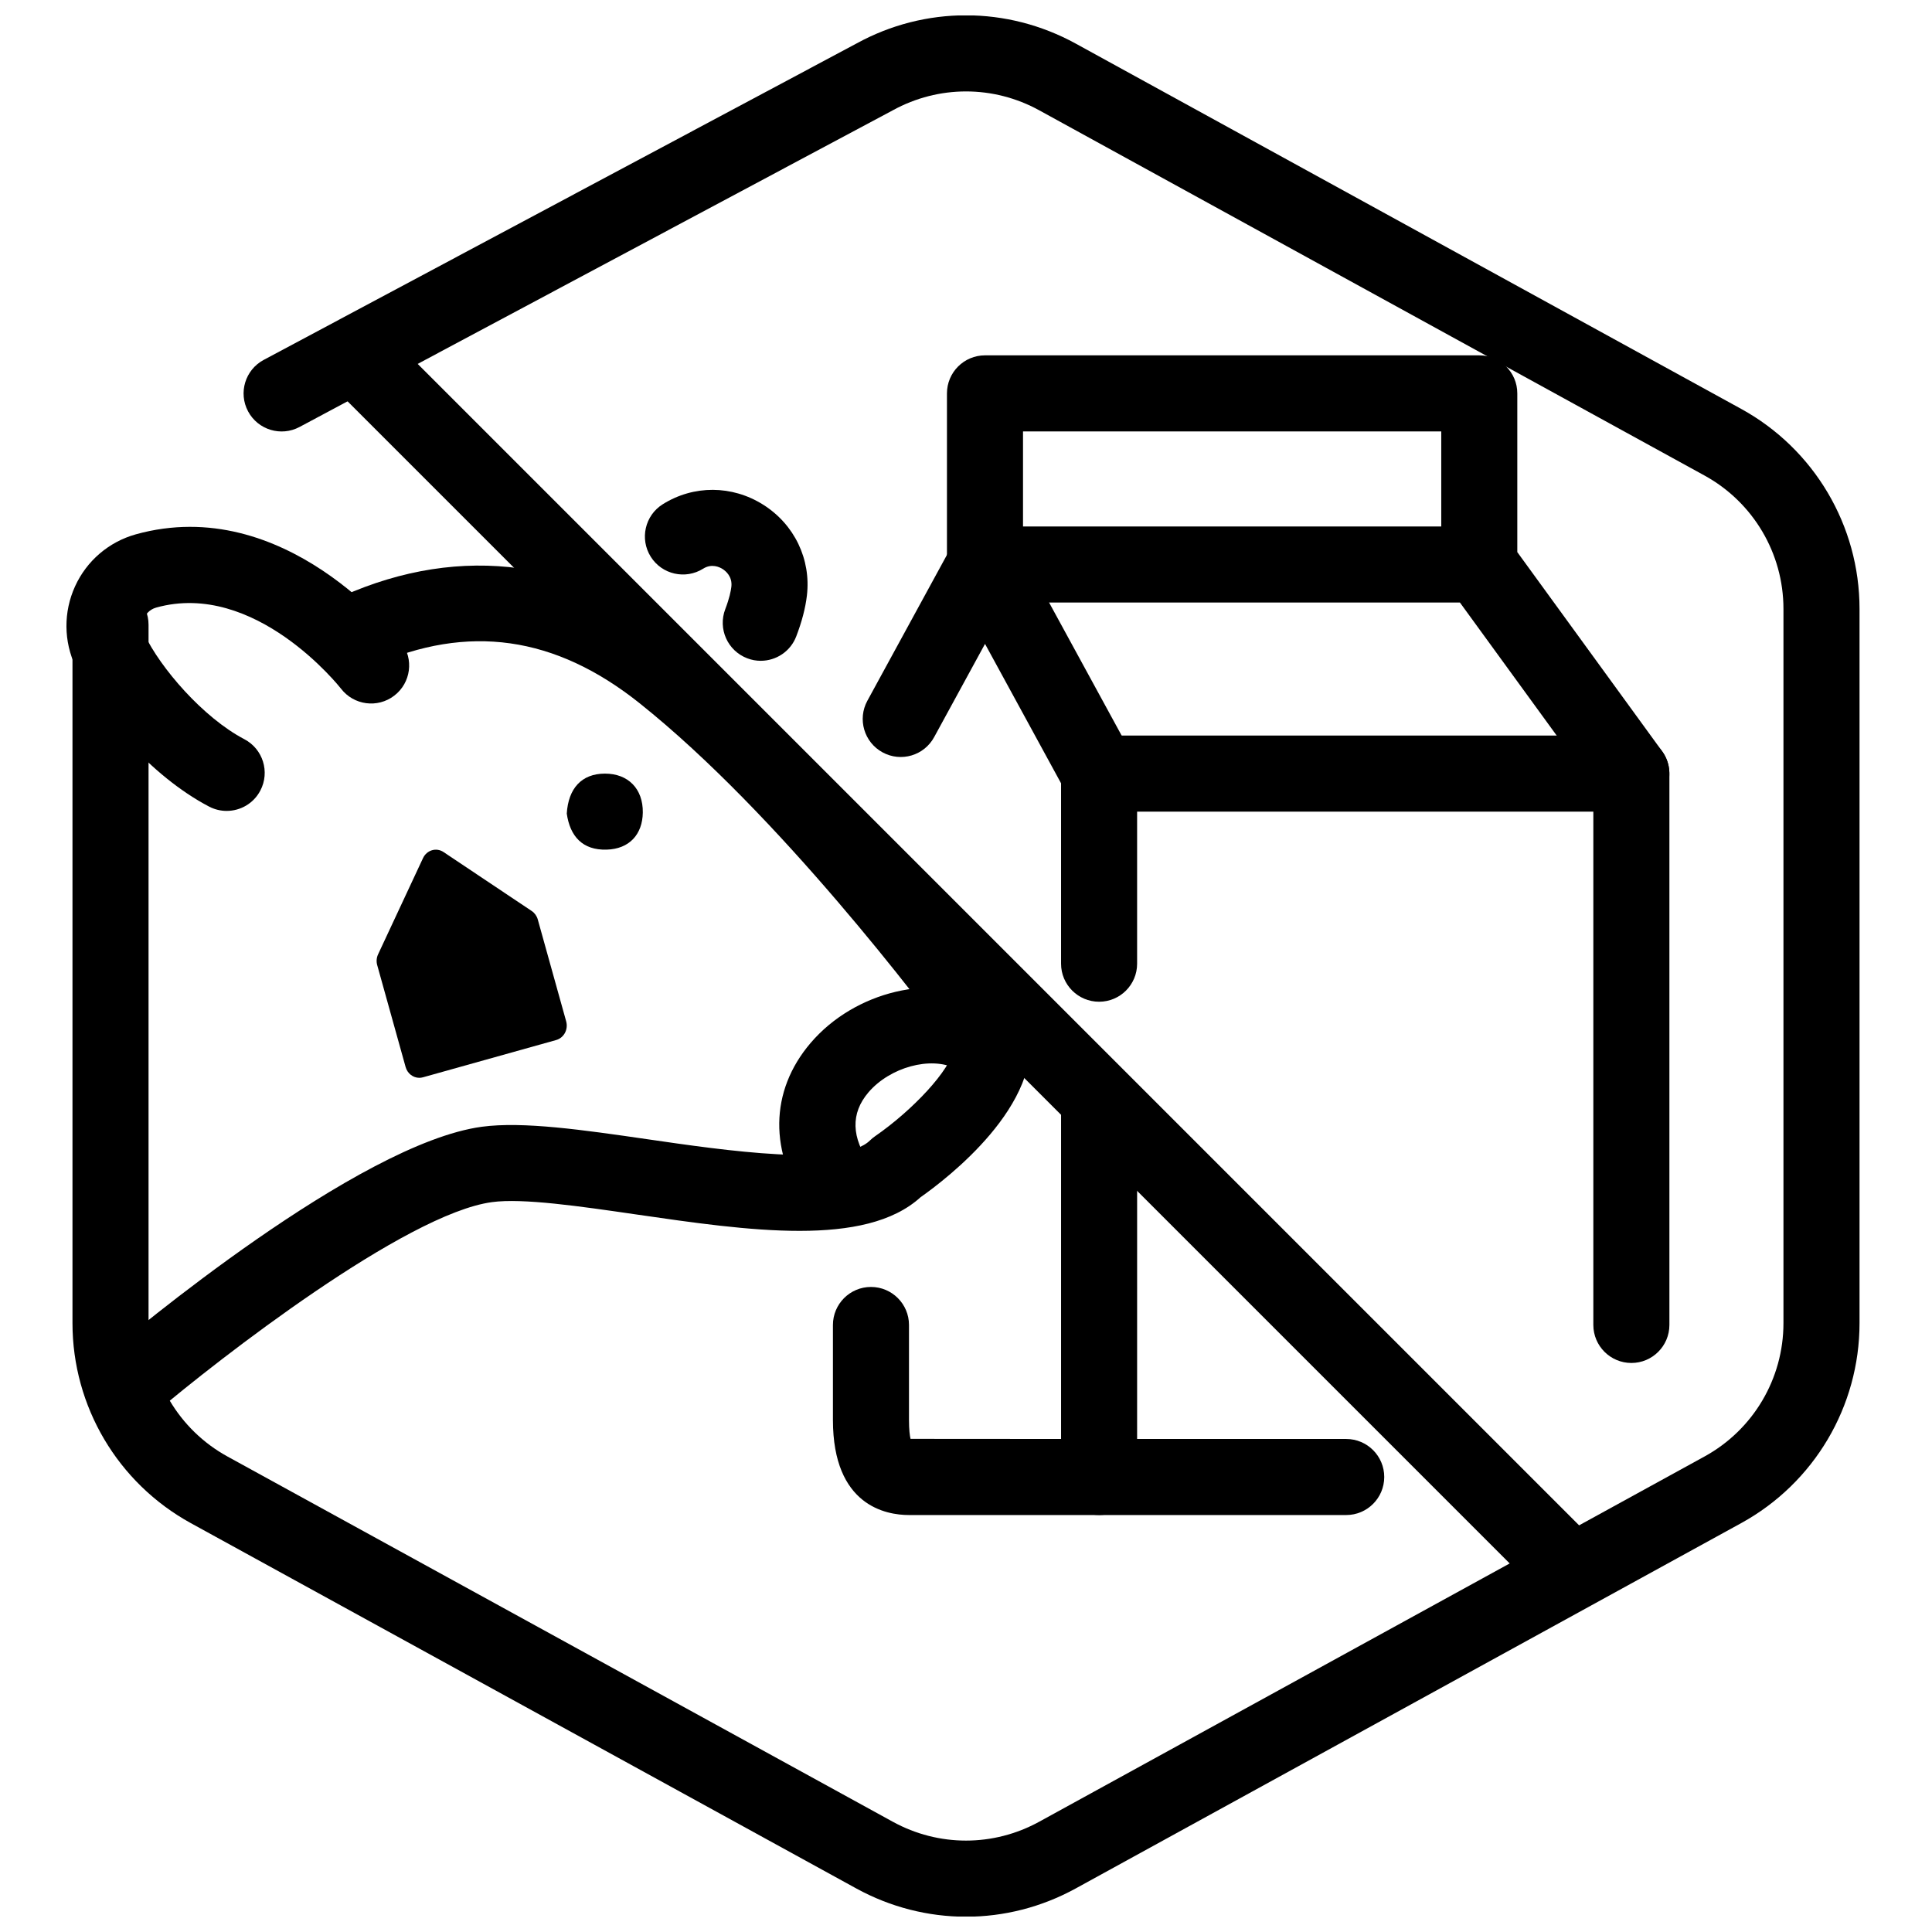 <?xml version="1.0" encoding="UTF-8"?>
<!-- Uploaded to: SVG Repo, www.svgrepo.com, Generator: SVG Repo Mixer Tools -->
<svg width="800px" height="800px" version="1.1" viewBox="144 144 512 512" xmlns="http://www.w3.org/2000/svg">
 <defs>
  <clipPath id="a">
   <path d="m163 148.09h474v503.81h-474z"/>
  </clipPath>
 </defs>
 <g clip-path="url(#a)">
  <path d="m400 651.95c-9.992 0-19.984-2.5-29.094-7.5l-176.33-96.801c-19.352-10.625-31.367-30.93-31.367-53v-185.1c0-5.562 4.516-10.078 10.078-10.078s10.078 4.516 10.078 10.078v185.1c0 14.715 8.012 28.25 20.906 35.332l176.33 96.801c12.141 6.66 26.648 6.66 38.789 0l176.33-96.801c12.902-7.078 20.914-20.617 20.914-35.332v-189.29c0-14.711-8.012-28.25-20.906-35.332l-176.33-96.801c-12.141-6.664-26.641-6.664-38.793 0l-157.23 83.926c-4.906 2.625-11.012 0.766-13.633-4.141-2.625-4.914-0.766-11.012 4.141-13.633l157.13-83.871c18.117-9.945 39.871-9.945 58.086 0.055l176.34 96.801c19.336 10.621 31.355 30.93 31.355 52.996v189.29c0 22.07-12.02 42.375-31.367 52.996l-176.33 96.801c-9.109 5.004-19.105 7.504-29.094 7.504z"/>
 </g>
 <path d="m500.76 545.5h-65.496c-5.562 0-10.078-4.516-10.078-10.078s4.516-10.078 10.078-10.078h65.496c5.562 0 10.078 4.516 10.078 10.078-0.004 5.562-4.516 10.078-10.078 10.078z"/>
 <path d="m576.33 505.2c-5.562 0-10.078-4.516-10.078-10.078v-136.03h-130.99c-5.562 0-10.078-4.516-10.078-10.078s4.516-10.078 10.078-10.078h141.07c5.562 0 10.078 4.516 10.078 10.078v146.11c-0.004 5.562-4.516 10.078-10.078 10.078z"/>
 <path d="m435.27 545.5h-50.383c-6.062 0-20.152-2.453-20.152-25.191v-25.176c0-5.562 4.516-10.078 10.078-10.078s10.078 4.516 10.078 10.078v25.176c0 2.637 0.215 4.168 0.406 5.004l39.895 0.027v-88.242c0-5.562 4.516-10.078 10.078-10.078s10.078 4.516 10.078 10.078l-0.004 98.324c0 5.562-4.512 10.078-10.074 10.078z"/>
 <path d="m435.27 409.47c-5.562 0-10.078-4.516-10.078-10.078v-47.812l-20.152-36.945-13.488 24.723c-2.664 4.887-8.781 6.691-13.672 4.019-4.883-2.664-6.688-8.785-4.019-13.672l22.332-40.934c1.77-3.238 5.168-5.25 8.848-5.25 3.684 0 7.078 2.016 8.848 5.25l30.23 55.418c0.805 1.48 1.227 3.144 1.227 4.824v50.383c0 5.562-4.512 10.074-10.074 10.074z"/>
 <path d="m576.34 359.09c-3.113 0-6.188-1.441-8.156-4.152l-37.293-51.266h-125.86c-5.562 0-10.078-4.516-10.078-10.078v-45.344c0-5.562 4.516-10.078 10.078-10.078h130.99c5.562 0 10.078 4.516 10.078 10.078v42.066l38.375 52.77c3.273 4.5 2.277 10.801-2.215 14.078-1.797 1.301-3.875 1.926-5.922 1.926zm-161.23-75.57h110.84v-25.191h-110.84z"/>
 <path d="m294.04 414.66-7.523-26.992c-0.258-0.926-0.828-1.719-1.598-2.238l-23.383-15.633c-0.906-0.605-2.016-0.781-3.055-0.473-1.031 0.309-1.898 1.059-2.371 2.074l-11.91 25.508c-0.418 0.891-0.504 1.918-0.23 2.871l7.523 26.992c0.48 1.727 1.988 2.863 3.629 2.863 0.324 0 0.648-0.047 0.977-0.137l35.293-9.875c0.988-0.277 1.824-0.957 2.324-1.891 0.496-0.938 0.617-2.043 0.324-3.07z"/>
 <path d="m345.61 319.12c-1.199 0-2.414-0.211-3.598-0.672-5.199-1.988-7.801-7.812-5.809-13.012 1.098-2.871 1.484-4.816 1.617-5.934 0.316-2.719-1.523-4.195-2.328-4.711-0.797-0.504-2.883-1.512-5.144-0.086-4.711 2.953-10.934 1.543-13.895-3.168-2.961-4.715-1.543-10.934 3.168-13.895 8.188-5.141 18.391-5.098 26.637 0.109 8.277 5.231 12.715 14.469 11.578 24.105-0.387 3.289-1.336 6.918-2.816 10.781-1.531 4.019-5.356 6.481-9.41 6.481z"/>
 <path d="m204.07 358.9c-1.578 0-3.176-0.371-4.672-1.152-15.539-8.137-29.543-24.789-35.348-37.031-3.203-6.762-3.258-14.539-0.156-21.34 3.082-6.762 8.949-11.773 16.086-13.77 39.453-10.973 69.129 27 70.371 28.621 3.387 4.418 2.551 10.742-1.867 14.125-4.41 3.387-10.723 2.555-14.113-1.848-0.293-0.379-22.766-28.812-48.98-21.488-1.914 0.535-2.805 1.934-3.164 2.719-0.371 0.812-0.863 2.457 0.031 4.344 4.227 8.922 15.559 22.086 26.492 27.816 4.926 2.578 6.832 8.672 4.246 13.602-1.793 3.438-5.297 5.402-8.926 5.402z"/>
 <path d="m294.2 359.6c0.852 6.016 4.172 9.754 10.578 9.562 6.039-0.176 9.496-4.07 9.574-9.836 0.074-6.281-3.871-10.324-10.062-10.309-6.164 0.016-9.676 3.922-10.09 10.582z"/>
 <path d="m178.3 521.08c-2.856 0-5.691-1.203-7.688-3.559-3.602-4.242-3.078-10.602 1.16-14.199 6.769-5.754 67.113-56.289 99.922-60.719 10.918-1.473 26.895 0.848 43.797 3.293 20.617 3.004 51.766 7.523 59.043 0.348 0.418-0.414 0.875-0.789 1.367-1.129 9.824-6.785 20.059-17.559 21.008-23.406-8.402-11.391-46.637-62.016-83.391-91.332-22.398-17.875-45.492-21.137-70.605-9.977-5.082 2.258-11.039-0.031-13.301-5.113-2.262-5.082 0.031-11.039 5.113-13.301 31.73-14.102 63.32-9.73 91.359 12.641 43.59 34.777 87.062 95.109 88.891 97.664 0.836 1.16 1.41 2.484 1.691 3.883 4.109 20.5-21.828 40.266-28.703 45.098-14.695 13.371-45.539 8.902-75.371 4.57-14.793-2.152-30.074-4.375-38.207-3.266-22.887 3.082-72.418 41.543-89.566 56.105-1.898 1.613-4.219 2.398-6.519 2.398z"/>
 <path d="m366.49 468.54c-3.141 0-6.231-1.461-8.195-4.211-10.566-14.746-10.367-31.172 0.523-43.926 11.734-13.75 32.578-18.68 47.445-11.254 4.977 2.488 6.996 8.539 4.508 13.523-2.488 4.973-8.531 7.008-13.523 4.508-6.613-3.316-17.41-0.359-23.102 6.309-4.746 5.562-4.566 11.996 0.535 19.121 3.238 4.519 2.203 10.816-2.324 14.055-1.785 1.266-3.836 1.875-5.867 1.875z"/>
 <path d="m559.8 569.87c-2.578 0-5.152-0.984-7.125-2.953l-319.59-319.59c-3.934-3.934-3.934-10.312 0-14.246 3.93-3.934 10.316-3.934 14.246 0l319.59 319.59c3.934 3.934 3.934 10.312 0 14.246-1.969 1.969-4.547 2.953-7.121 2.953z"/>
</svg>
